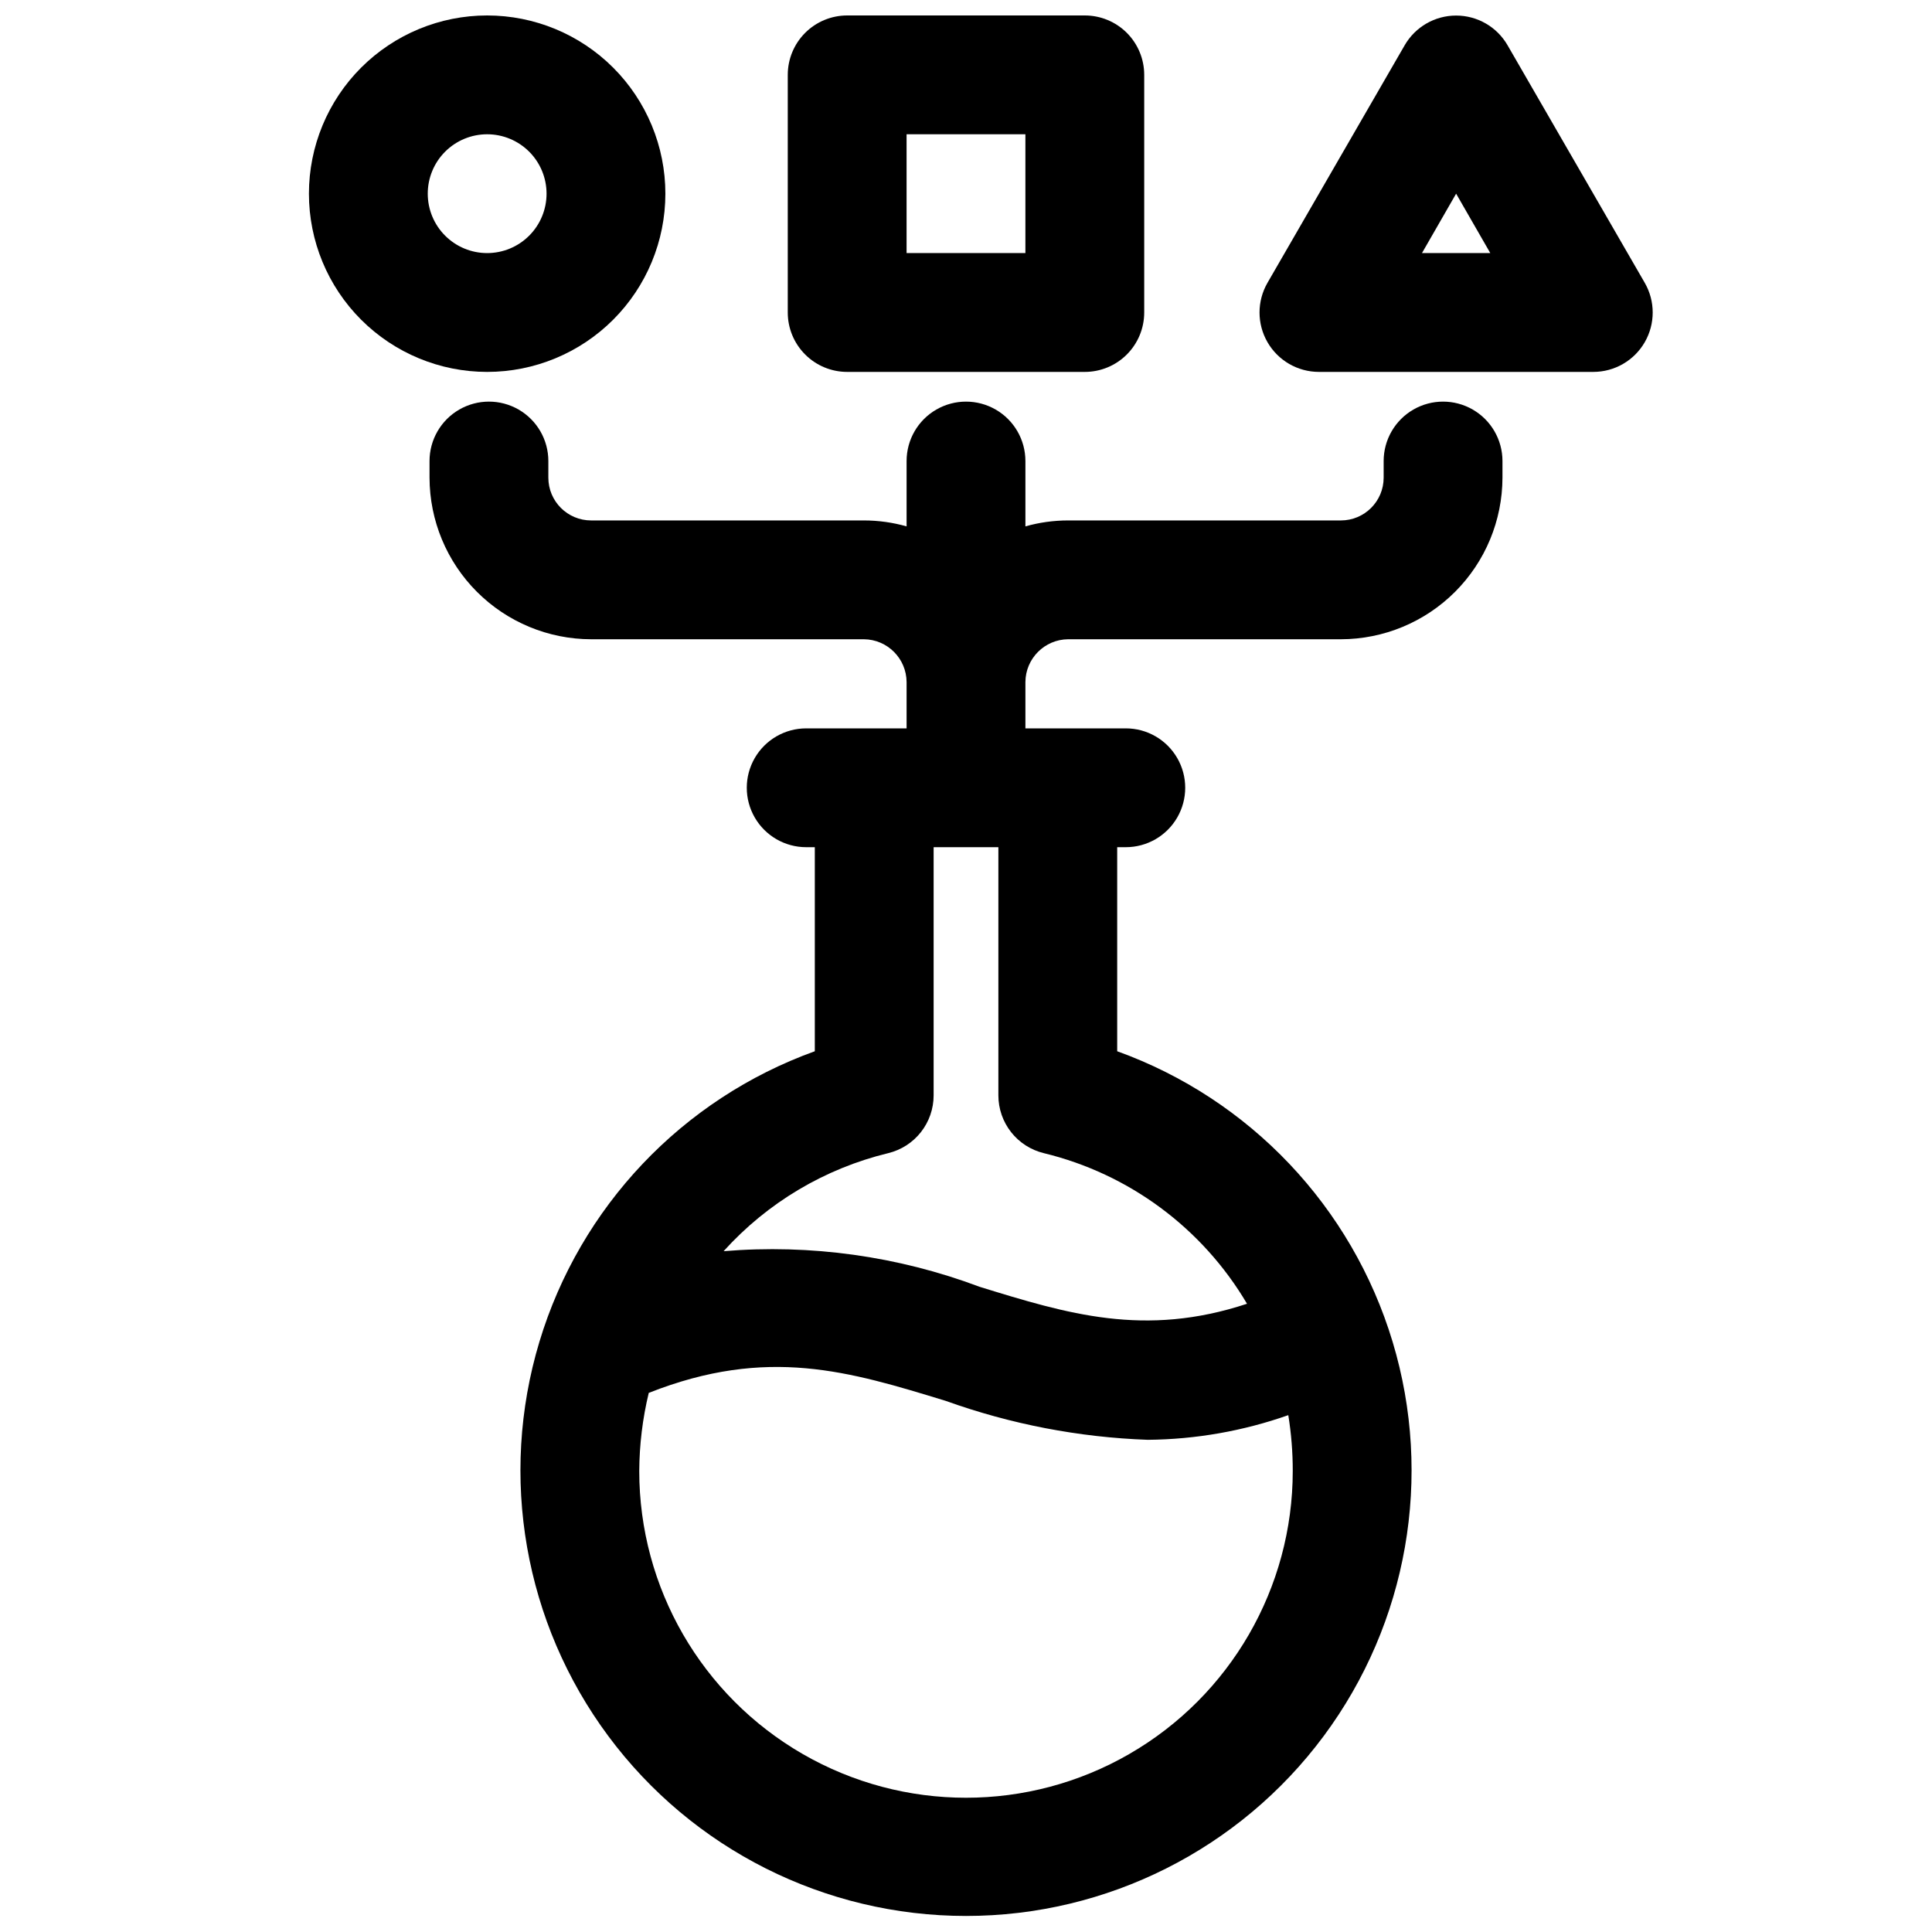 <?xml version="1.0" encoding="UTF-8"?>
<!-- Uploaded to: SVG Repo, www.svgrepo.com, Generator: SVG Repo Mixer Tools -->
<svg width="800px" height="800px" version="1.1" viewBox="144 144 512 512" xmlns="http://www.w3.org/2000/svg">
 <defs>
  <clipPath id="d">
   <path d="m352 148.09h96v94.906h-96z"/>
  </clipPath>
  <clipPath id="c">
   <path d="m225 148.09h96v94.906h-96z"/>
  </clipPath>
  <clipPath id="b">
   <path d="m477 148.09h105v94.906h-105z"/>
  </clipPath>
  <clipPath id="a">
   <path d="m257 250h286v401.9h-286z"/>
  </clipPath>
 </defs>
 <g>
  <g clip-path="url(#d)">
   <path d="m368.51 242.56h62.977c4.176 0 8.18-1.66 11.133-4.613 2.949-2.953 4.609-6.957 4.609-11.133v-62.977c0-4.172-1.66-8.18-4.609-11.133-2.953-2.949-6.957-4.609-11.133-4.609h-62.977c-4.176 0-8.18 1.66-11.133 4.609-2.953 2.953-4.613 6.961-4.613 11.133v62.977c0 4.176 1.66 8.18 4.613 11.133 2.953 2.953 6.957 4.613 11.133 4.613zm15.742-62.977h31.488v31.488h-31.488z"/>
  </g>
  <g clip-path="url(#c)">
   <path d="m273.1 242.56c12.527 0 24.539-4.977 33.398-13.836 8.855-8.855 13.832-20.871 13.832-33.398 0-12.523-4.977-24.539-13.832-33.398-8.859-8.855-20.871-13.832-33.398-13.832-12.527 0-24.539 4.977-33.398 13.832-8.859 8.859-13.832 20.875-13.832 33.398 0 12.527 4.973 24.543 13.832 33.398 8.859 8.859 20.871 13.836 33.398 13.836zm0-62.977c4.176 0 8.18 1.66 11.133 4.609 2.953 2.953 4.609 6.957 4.609 11.133s-1.656 8.184-4.609 11.133c-2.953 2.953-6.957 4.613-11.133 4.613-4.176 0-8.18-1.66-11.133-4.613-2.953-2.949-4.609-6.957-4.609-11.133s1.656-8.18 4.609-11.133c2.953-2.949 6.957-4.609 11.133-4.609z"/>
  </g>
  <g clip-path="url(#b)">
   <path d="m493.52 242.56h72.738-0.004c5.625-0.008 10.816-3.008 13.625-7.879 2.809-4.871 2.805-10.867-0.004-15.738l-36.371-62.977c-2.816-4.856-8.004-7.844-13.617-7.844s-10.801 2.988-13.617 7.844l-36.371 62.977c-2.809 4.871-2.812 10.867-0.004 15.738 2.809 4.871 8 7.871 13.625 7.879zm36.367-47.234 9.055 15.742h-18.105z"/>
  </g>
  <g clip-path="url(#a)">
   <path d="m427.08 313.41h72.266c11.352-0.02 22.23-4.539 30.258-12.566 8.027-8.027 12.543-18.906 12.566-30.258v-4.406c0-5.625-3-10.824-7.871-13.637s-10.875-2.812-15.746 0c-4.871 2.812-7.871 8.012-7.871 13.637v4.41-0.004c0 6.262-5.074 11.336-11.336 11.336h-72.266c-3.832 0-7.648 0.527-11.336 1.574v-17.316c0-5.625-3-10.824-7.871-13.637s-10.875-2.812-15.746 0-7.871 8.012-7.871 13.637v17.32-0.004c-3.688-1.047-7.504-1.574-11.336-1.574h-72.266c-6.258 0-11.336-5.074-11.336-11.336v-4.406c0-5.625-3-10.824-7.871-13.637-4.871-2.812-10.871-2.812-15.742 0s-7.875 8.012-7.875 13.637v4.41-0.004c0.023 11.352 4.539 22.23 12.566 30.258 8.027 8.027 18.906 12.547 30.258 12.566h72.266c6.242 0.043 11.293 5.094 11.336 11.336v12.281h-26.605c-5.625 0-10.824 3-13.637 7.871-2.812 4.871-2.812 10.871 0 15.742 2.812 4.871 8.012 7.875 13.637 7.875h2.281v54.082-0.004c-35.137 12.676-62.203 41.23-72.984 76.996-10.781 35.762-4.008 74.52 18.27 104.5 22.277 29.984 57.43 47.66 94.785 47.66 37.352 0 72.504-17.676 94.781-47.66 22.277-29.98 29.055-68.738 18.273-104.5-10.781-35.766-37.852-64.32-72.988-76.996v-54.078h2.285c5.625 0 10.82-3.004 13.633-7.875 2.812-4.871 2.812-10.871 0-15.742-2.812-4.871-8.008-7.871-13.633-7.871h-26.609v-12.281c0.043-6.242 5.094-11.293 11.336-11.336zm58.332 205.62c0.793 4.894 1.188 9.844 1.18 14.801 0 30.934-16.504 59.523-43.297 74.988-26.789 15.469-59.801 15.469-86.59 0-26.793-15.465-43.297-44.055-43.297-74.988 0.039-6.977 0.883-13.926 2.519-20.703 31.488-12.438 53.215-5.668 78.719 2.125 17.207 6.176 35.262 9.656 53.531 10.312 12.688-0.113 25.266-2.32 37.234-6.535zm-64.785-69.43c22.602 5.477 42.027 19.875 53.844 39.91-27.16 8.973-47.625 2.676-70.848-4.488-21.641-8.133-44.82-11.359-67.859-9.445 11.594-12.848 26.793-21.902 43.613-25.977 3.426-0.832 6.477-2.785 8.66-5.555 2.184-2.769 3.375-6.191 3.383-9.719v-65.809h17.16v65.809c0.008 3.527 1.199 6.949 3.383 9.719 2.184 2.769 5.234 4.723 8.664 5.555z"/>
  </g>
 </g>
</svg>